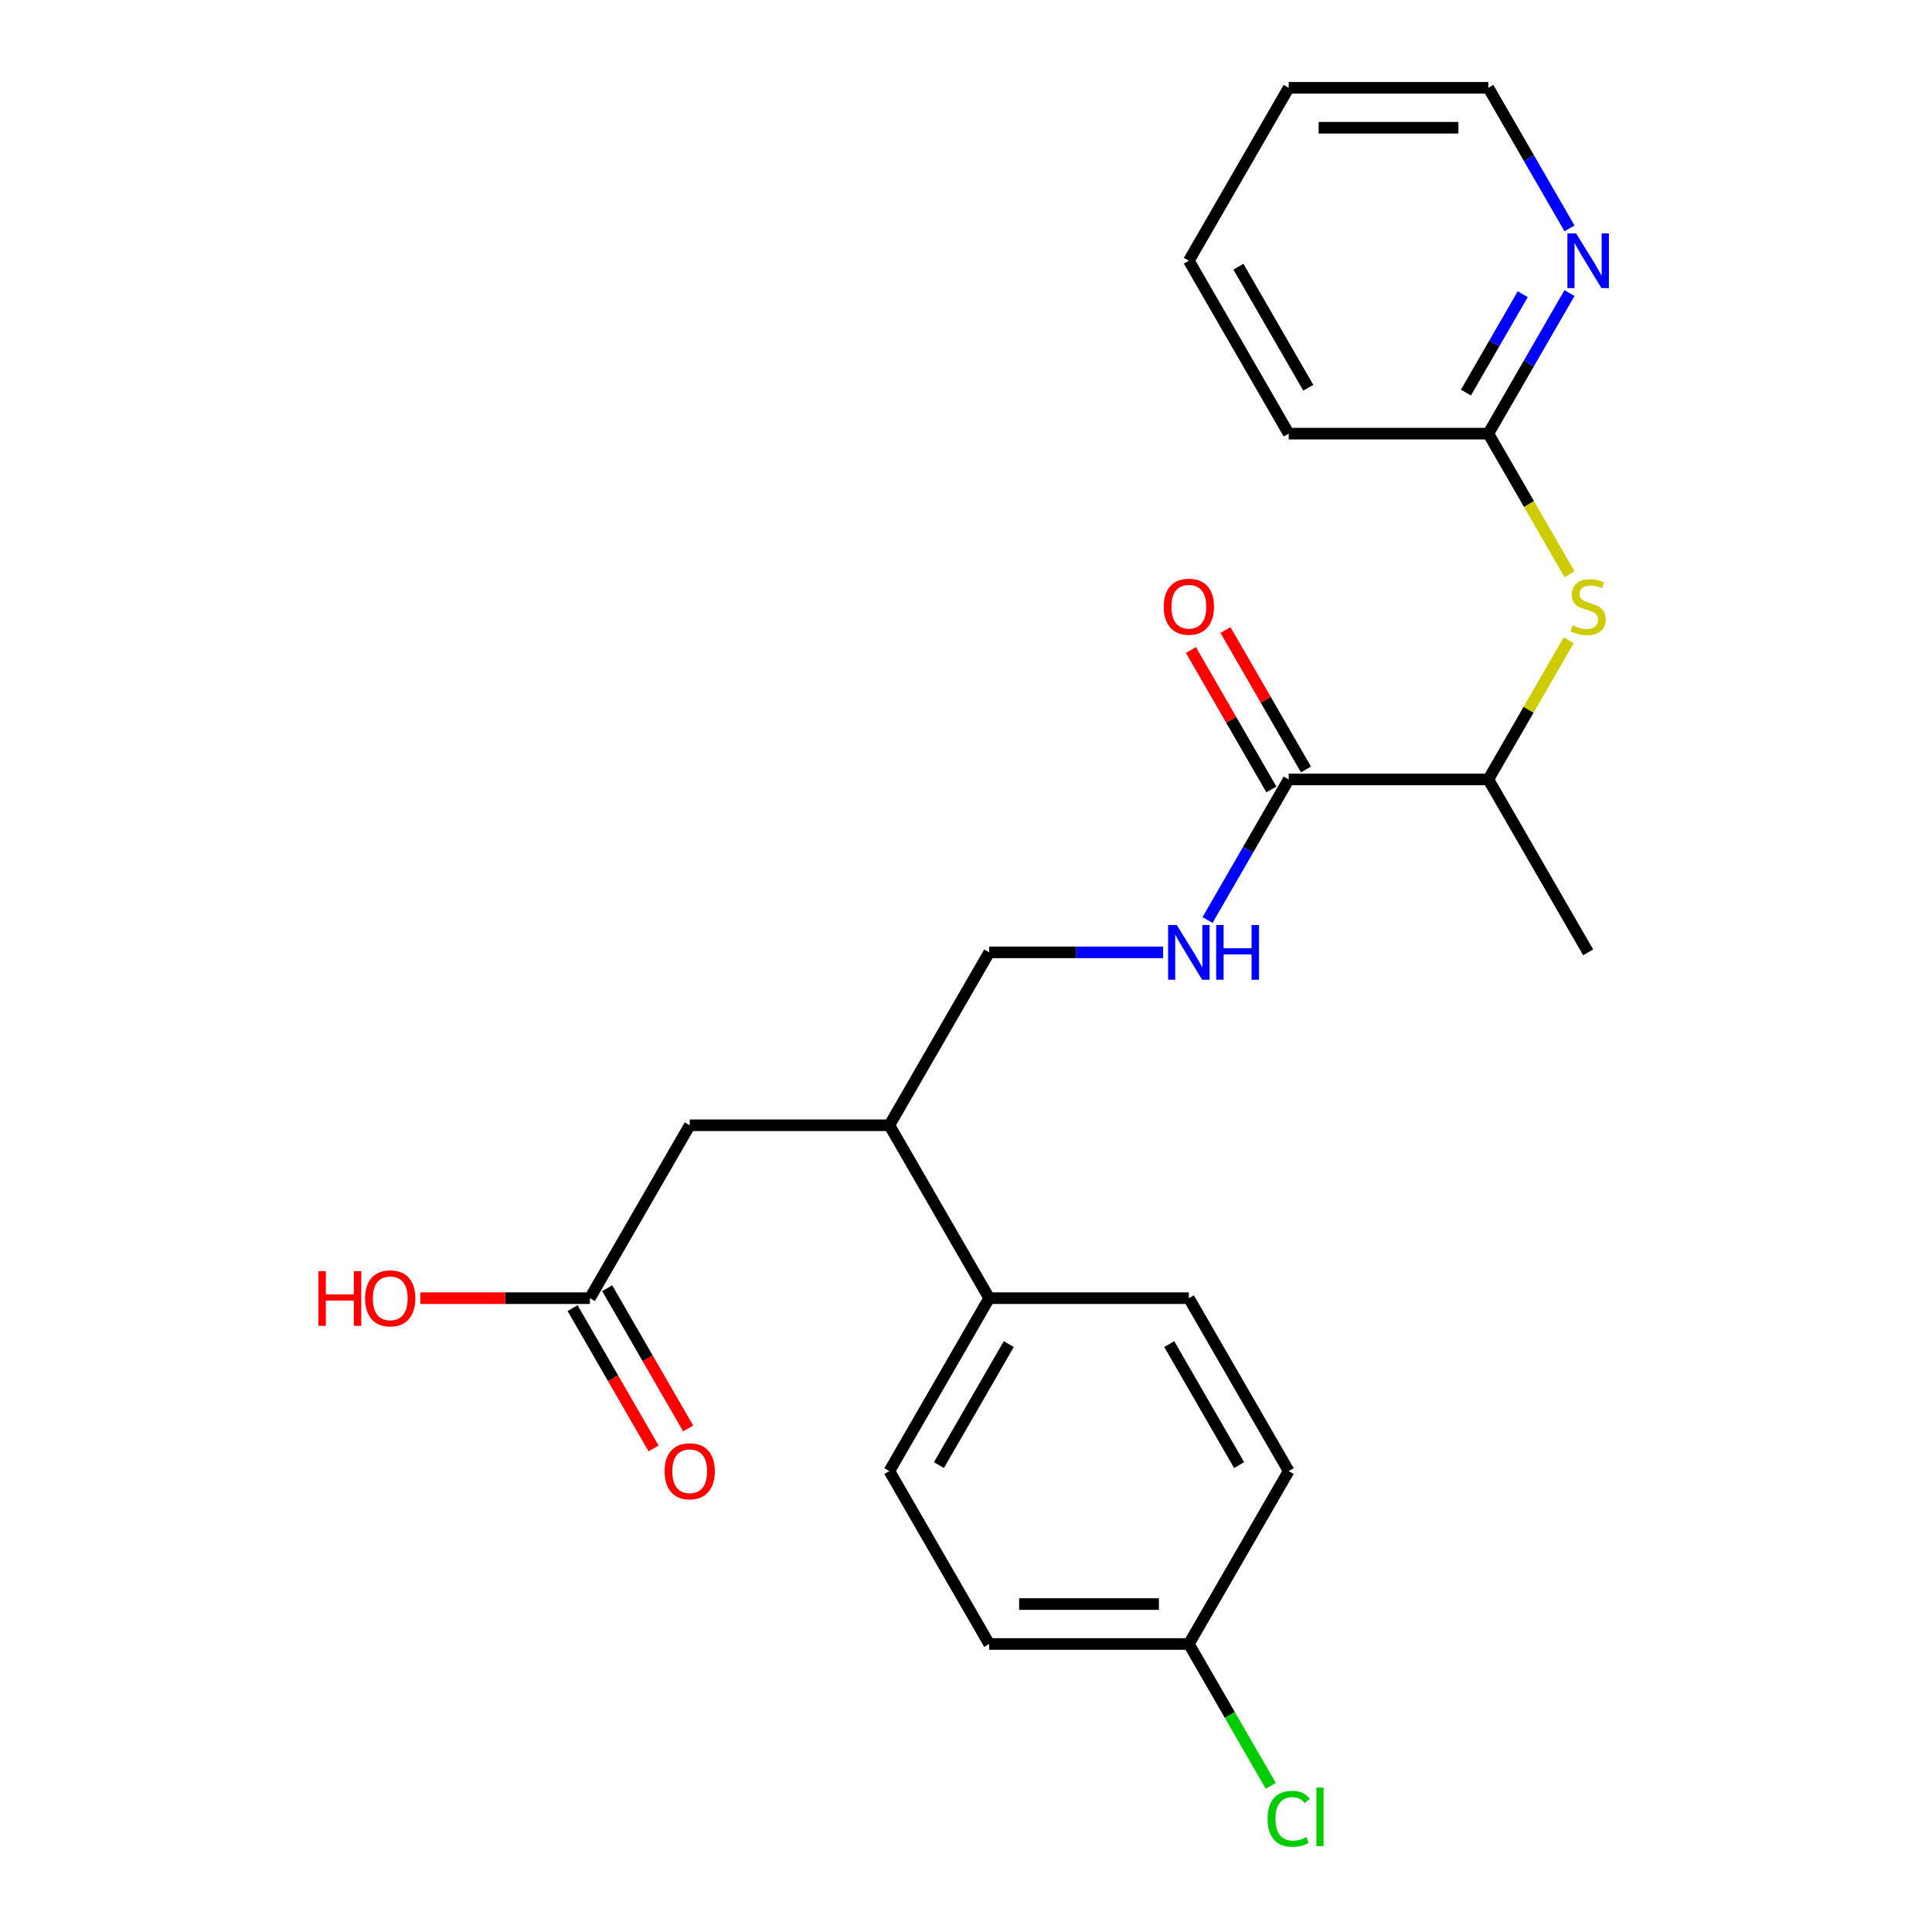 <?xml version='1.0' encoding='iso-8859-1'?>
<svg version='1.1' baseProfile='full'
              xmlns='http://www.w3.org/2000/svg'
                      xmlns:rdkit='http://www.rdkit.org/xml'
                      xmlns:xlink='http://www.w3.org/1999/xlink'
                  xml:space='preserve'
width='1000px' height='1000px' viewBox='0 0 1000 1000'>
<!-- END OF HEADER -->
<rect style='opacity:1.0;fill:#FFFFFF;stroke:none' width='1000' height='1000' x='0' y='0'> </rect>
<path class='bond-1' d='M 667.019,403.441 L 646.017,439.818' style='fill:none;fill-rule:evenodd;stroke:#000000;stroke-width:6px;stroke-linecap:butt;stroke-linejoin:miter;stroke-opacity:1' />
<path class='bond-1' d='M 646.017,439.818 L 625.015,476.194' style='fill:none;fill-rule:evenodd;stroke:#0000FF;stroke-width:6px;stroke-linecap:butt;stroke-linejoin:miter;stroke-opacity:1' />
<path class='bond-4' d='M 667.019,403.441 L 770.361,403.441' style='fill:none;fill-rule:evenodd;stroke:#000000;stroke-width:6px;stroke-linecap:butt;stroke-linejoin:miter;stroke-opacity:1' />
<path class='bond-10' d='M 675.969,398.274 L 655.14,362.198' style='fill:none;fill-rule:evenodd;stroke:#000000;stroke-width:6px;stroke-linecap:butt;stroke-linejoin:miter;stroke-opacity:1' />
<path class='bond-10' d='M 655.14,362.198 L 634.311,326.121' style='fill:none;fill-rule:evenodd;stroke:#FF0000;stroke-width:6px;stroke-linecap:butt;stroke-linejoin:miter;stroke-opacity:1' />
<path class='bond-10' d='M 658.069,408.608 L 637.241,372.532' style='fill:none;fill-rule:evenodd;stroke:#000000;stroke-width:6px;stroke-linecap:butt;stroke-linejoin:miter;stroke-opacity:1' />
<path class='bond-10' d='M 637.241,372.532 L 616.412,336.455' style='fill:none;fill-rule:evenodd;stroke:#FF0000;stroke-width:6px;stroke-linecap:butt;stroke-linejoin:miter;stroke-opacity:1' />
<path class='bond-0' d='M 811.949,331.408 L 791.155,367.425' style='fill:none;fill-rule:evenodd;stroke:#CCCC00;stroke-width:6px;stroke-linecap:butt;stroke-linejoin:miter;stroke-opacity:1' />
<path class='bond-0' d='M 791.155,367.425 L 770.361,403.441' style='fill:none;fill-rule:evenodd;stroke:#000000;stroke-width:6px;stroke-linecap:butt;stroke-linejoin:miter;stroke-opacity:1' />
<path class='bond-3' d='M 812.388,297.241 L 791.375,260.845' style='fill:none;fill-rule:evenodd;stroke:#CCCC00;stroke-width:6px;stroke-linecap:butt;stroke-linejoin:miter;stroke-opacity:1' />
<path class='bond-3' d='M 791.375,260.845 L 770.361,224.448' style='fill:none;fill-rule:evenodd;stroke:#000000;stroke-width:6px;stroke-linecap:butt;stroke-linejoin:miter;stroke-opacity:1' />
<path class='bond-9' d='M 602.025,492.938 L 557.015,492.938' style='fill:none;fill-rule:evenodd;stroke:#0000FF;stroke-width:6px;stroke-linecap:butt;stroke-linejoin:miter;stroke-opacity:1' />
<path class='bond-9' d='M 557.015,492.938 L 512.006,492.938' style='fill:none;fill-rule:evenodd;stroke:#000000;stroke-width:6px;stroke-linecap:butt;stroke-linejoin:miter;stroke-opacity:1' />
<path class='bond-2' d='M 305.322,671.931 L 356.993,582.435' style='fill:none;fill-rule:evenodd;stroke:#000000;stroke-width:6px;stroke-linecap:butt;stroke-linejoin:miter;stroke-opacity:1' />
<path class='bond-11' d='M 296.373,677.099 L 317.329,713.395' style='fill:none;fill-rule:evenodd;stroke:#000000;stroke-width:6px;stroke-linecap:butt;stroke-linejoin:miter;stroke-opacity:1' />
<path class='bond-11' d='M 317.329,713.395 L 338.284,749.692' style='fill:none;fill-rule:evenodd;stroke:#FF0000;stroke-width:6px;stroke-linecap:butt;stroke-linejoin:miter;stroke-opacity:1' />
<path class='bond-11' d='M 314.272,666.764 L 335.228,703.061' style='fill:none;fill-rule:evenodd;stroke:#000000;stroke-width:6px;stroke-linecap:butt;stroke-linejoin:miter;stroke-opacity:1' />
<path class='bond-11' d='M 335.228,703.061 L 356.184,739.357' style='fill:none;fill-rule:evenodd;stroke:#FF0000;stroke-width:6px;stroke-linecap:butt;stroke-linejoin:miter;stroke-opacity:1' />
<path class='bond-15' d='M 305.322,671.931 L 261.443,671.931' style='fill:none;fill-rule:evenodd;stroke:#000000;stroke-width:6px;stroke-linecap:butt;stroke-linejoin:miter;stroke-opacity:1' />
<path class='bond-15' d='M 261.443,671.931 L 217.564,671.931' style='fill:none;fill-rule:evenodd;stroke:#FF0000;stroke-width:6px;stroke-linecap:butt;stroke-linejoin:miter;stroke-opacity:1' />
<path class='bond-6' d='M 770.361,224.448 L 791.363,188.071' style='fill:none;fill-rule:evenodd;stroke:#000000;stroke-width:6px;stroke-linecap:butt;stroke-linejoin:miter;stroke-opacity:1' />
<path class='bond-6' d='M 791.363,188.071 L 812.365,151.695' style='fill:none;fill-rule:evenodd;stroke:#0000FF;stroke-width:6px;stroke-linecap:butt;stroke-linejoin:miter;stroke-opacity:1' />
<path class='bond-6' d='M 758.762,203.201 L 773.464,177.737' style='fill:none;fill-rule:evenodd;stroke:#000000;stroke-width:6px;stroke-linecap:butt;stroke-linejoin:miter;stroke-opacity:1' />
<path class='bond-6' d='M 773.464,177.737 L 788.165,152.274' style='fill:none;fill-rule:evenodd;stroke:#0000FF;stroke-width:6px;stroke-linecap:butt;stroke-linejoin:miter;stroke-opacity:1' />
<path class='bond-20' d='M 770.361,224.448 L 667.019,224.448' style='fill:none;fill-rule:evenodd;stroke:#000000;stroke-width:6px;stroke-linecap:butt;stroke-linejoin:miter;stroke-opacity:1' />
<path class='bond-21' d='M 770.361,403.441 L 822.032,492.938' style='fill:none;fill-rule:evenodd;stroke:#000000;stroke-width:6px;stroke-linecap:butt;stroke-linejoin:miter;stroke-opacity:1' />
<path class='bond-5' d='M 460.335,582.435 L 512.006,492.938' style='fill:none;fill-rule:evenodd;stroke:#000000;stroke-width:6px;stroke-linecap:butt;stroke-linejoin:miter;stroke-opacity:1' />
<path class='bond-7' d='M 460.335,582.435 L 356.993,582.435' style='fill:none;fill-rule:evenodd;stroke:#000000;stroke-width:6px;stroke-linecap:butt;stroke-linejoin:miter;stroke-opacity:1' />
<path class='bond-8' d='M 460.335,582.435 L 512.006,671.931' style='fill:none;fill-rule:evenodd;stroke:#000000;stroke-width:6px;stroke-linecap:butt;stroke-linejoin:miter;stroke-opacity:1' />
<path class='bond-19' d='M 812.365,118.208 L 791.363,81.831' style='fill:none;fill-rule:evenodd;stroke:#0000FF;stroke-width:6px;stroke-linecap:butt;stroke-linejoin:miter;stroke-opacity:1' />
<path class='bond-19' d='M 791.363,81.831 L 770.361,45.455' style='fill:none;fill-rule:evenodd;stroke:#000000;stroke-width:6px;stroke-linecap:butt;stroke-linejoin:miter;stroke-opacity:1' />
<path class='bond-12' d='M 512.006,671.931 L 460.335,761.428' style='fill:none;fill-rule:evenodd;stroke:#000000;stroke-width:6px;stroke-linecap:butt;stroke-linejoin:miter;stroke-opacity:1' />
<path class='bond-12' d='M 522.155,695.69 L 485.985,758.338' style='fill:none;fill-rule:evenodd;stroke:#000000;stroke-width:6px;stroke-linecap:butt;stroke-linejoin:miter;stroke-opacity:1' />
<path class='bond-13' d='M 512.006,671.931 L 615.348,671.931' style='fill:none;fill-rule:evenodd;stroke:#000000;stroke-width:6px;stroke-linecap:butt;stroke-linejoin:miter;stroke-opacity:1' />
<path class='bond-16' d='M 460.335,761.428 L 512.006,850.925' style='fill:none;fill-rule:evenodd;stroke:#000000;stroke-width:6px;stroke-linecap:butt;stroke-linejoin:miter;stroke-opacity:1' />
<path class='bond-17' d='M 615.348,671.931 L 667.019,761.428' style='fill:none;fill-rule:evenodd;stroke:#000000;stroke-width:6px;stroke-linecap:butt;stroke-linejoin:miter;stroke-opacity:1' />
<path class='bond-17' d='M 605.199,695.69 L 641.369,758.338' style='fill:none;fill-rule:evenodd;stroke:#000000;stroke-width:6px;stroke-linecap:butt;stroke-linejoin:miter;stroke-opacity:1' />
<path class='bond-14' d='M 615.348,850.925 L 667.019,761.428' style='fill:none;fill-rule:evenodd;stroke:#000000;stroke-width:6px;stroke-linecap:butt;stroke-linejoin:miter;stroke-opacity:1' />
<path class='bond-18' d='M 615.348,850.925 L 636.552,887.651' style='fill:none;fill-rule:evenodd;stroke:#000000;stroke-width:6px;stroke-linecap:butt;stroke-linejoin:miter;stroke-opacity:1' />
<path class='bond-18' d='M 636.552,887.651 L 657.756,924.378' style='fill:none;fill-rule:evenodd;stroke:#00CC00;stroke-width:6px;stroke-linecap:butt;stroke-linejoin:miter;stroke-opacity:1' />
<path class='bond-25' d='M 615.348,850.925 L 512.006,850.925' style='fill:none;fill-rule:evenodd;stroke:#000000;stroke-width:6px;stroke-linecap:butt;stroke-linejoin:miter;stroke-opacity:1' />
<path class='bond-25' d='M 599.847,830.256 L 527.508,830.256' style='fill:none;fill-rule:evenodd;stroke:#000000;stroke-width:6px;stroke-linecap:butt;stroke-linejoin:miter;stroke-opacity:1' />
<path class='bond-24' d='M 770.361,45.455 L 667.019,45.455' style='fill:none;fill-rule:evenodd;stroke:#000000;stroke-width:6px;stroke-linecap:butt;stroke-linejoin:miter;stroke-opacity:1' />
<path class='bond-24' d='M 754.86,66.123 L 682.52,66.123' style='fill:none;fill-rule:evenodd;stroke:#000000;stroke-width:6px;stroke-linecap:butt;stroke-linejoin:miter;stroke-opacity:1' />
<path class='bond-23' d='M 667.019,224.448 L 615.348,134.951' style='fill:none;fill-rule:evenodd;stroke:#000000;stroke-width:6px;stroke-linecap:butt;stroke-linejoin:miter;stroke-opacity:1' />
<path class='bond-23' d='M 677.168,200.689 L 640.998,138.042' style='fill:none;fill-rule:evenodd;stroke:#000000;stroke-width:6px;stroke-linecap:butt;stroke-linejoin:miter;stroke-opacity:1' />
<path class='bond-22' d='M 667.019,45.455 L 615.348,134.951' style='fill:none;fill-rule:evenodd;stroke:#000000;stroke-width:6px;stroke-linecap:butt;stroke-linejoin:miter;stroke-opacity:1' />
<path  class='atom-1' d='M 814.032 323.665
Q 814.352 323.785, 815.672 324.345
Q 816.992 324.905, 818.432 325.265
Q 819.912 325.585, 821.352 325.585
Q 824.032 325.585, 825.592 324.305
Q 827.152 322.985, 827.152 320.705
Q 827.152 319.145, 826.352 318.185
Q 825.592 317.225, 824.392 316.705
Q 823.192 316.185, 821.192 315.585
Q 818.672 314.825, 817.152 314.105
Q 815.672 313.385, 814.592 311.865
Q 813.552 310.345, 813.552 307.785
Q 813.552 304.225, 815.952 302.025
Q 818.392 299.825, 823.192 299.825
Q 826.472 299.825, 830.192 301.385
L 829.272 304.465
Q 825.872 303.065, 823.312 303.065
Q 820.552 303.065, 819.032 304.225
Q 817.512 305.345, 817.552 307.305
Q 817.552 308.825, 818.312 309.745
Q 819.112 310.665, 820.232 311.185
Q 821.392 311.705, 823.312 312.305
Q 825.872 313.105, 827.392 313.905
Q 828.912 314.705, 829.992 316.345
Q 831.112 317.945, 831.112 320.705
Q 831.112 324.625, 828.472 326.745
Q 825.872 328.825, 821.512 328.825
Q 818.992 328.825, 817.072 328.265
Q 815.192 327.745, 812.952 326.825
L 814.032 323.665
' fill='#CCCC00'/>
<path  class='atom-2' d='M 609.088 478.778
L 618.368 493.778
Q 619.288 495.258, 620.768 497.938
Q 622.248 500.618, 622.328 500.778
L 622.328 478.778
L 626.088 478.778
L 626.088 507.098
L 622.208 507.098
L 612.248 490.698
Q 611.088 488.778, 609.848 486.578
Q 608.648 484.378, 608.288 483.698
L 608.288 507.098
L 604.608 507.098
L 604.608 478.778
L 609.088 478.778
' fill='#0000FF'/>
<path  class='atom-2' d='M 629.488 478.778
L 633.328 478.778
L 633.328 490.818
L 647.808 490.818
L 647.808 478.778
L 651.648 478.778
L 651.648 507.098
L 647.808 507.098
L 647.808 494.018
L 633.328 494.018
L 633.328 507.098
L 629.488 507.098
L 629.488 478.778
' fill='#0000FF'/>
<path  class='atom-7' d='M 815.772 120.791
L 825.052 135.791
Q 825.972 137.271, 827.452 139.951
Q 828.932 142.631, 829.012 142.791
L 829.012 120.791
L 832.772 120.791
L 832.772 149.111
L 828.892 149.111
L 818.932 132.711
Q 817.772 130.791, 816.532 128.591
Q 815.332 126.391, 814.972 125.711
L 814.972 149.111
L 811.292 149.111
L 811.292 120.791
L 815.772 120.791
' fill='#0000FF'/>
<path  class='atom-11' d='M 602.348 314.025
Q 602.348 307.225, 605.708 303.425
Q 609.068 299.625, 615.348 299.625
Q 621.628 299.625, 624.988 303.425
Q 628.348 307.225, 628.348 314.025
Q 628.348 320.905, 624.948 324.825
Q 621.548 328.705, 615.348 328.705
Q 609.108 328.705, 605.708 324.825
Q 602.348 320.945, 602.348 314.025
M 615.348 325.505
Q 619.668 325.505, 621.988 322.625
Q 624.348 319.705, 624.348 314.025
Q 624.348 308.465, 621.988 305.665
Q 619.668 302.825, 615.348 302.825
Q 611.028 302.825, 608.668 305.625
Q 606.348 308.425, 606.348 314.025
Q 606.348 319.745, 608.668 322.625
Q 611.028 325.505, 615.348 325.505
' fill='#FF0000'/>
<path  class='atom-12' d='M 343.993 761.508
Q 343.993 754.708, 347.353 750.908
Q 350.713 747.108, 356.993 747.108
Q 363.273 747.108, 366.633 750.908
Q 369.993 754.708, 369.993 761.508
Q 369.993 768.388, 366.593 772.308
Q 363.193 776.188, 356.993 776.188
Q 350.753 776.188, 347.353 772.308
Q 343.993 768.428, 343.993 761.508
M 356.993 772.988
Q 361.313 772.988, 363.633 770.108
Q 365.993 767.188, 365.993 761.508
Q 365.993 755.948, 363.633 753.148
Q 361.313 750.308, 356.993 750.308
Q 352.673 750.308, 350.313 753.108
Q 347.993 755.908, 347.993 761.508
Q 347.993 767.228, 350.313 770.108
Q 352.673 772.988, 356.993 772.988
' fill='#FF0000'/>
<path  class='atom-16' d='M 164.821 657.931
L 168.661 657.931
L 168.661 669.971
L 183.141 669.971
L 183.141 657.931
L 186.981 657.931
L 186.981 686.251
L 183.141 686.251
L 183.141 673.171
L 168.661 673.171
L 168.661 686.251
L 164.821 686.251
L 164.821 657.931
' fill='#FF0000'/>
<path  class='atom-16' d='M 188.981 672.011
Q 188.981 665.211, 192.341 661.411
Q 195.701 657.611, 201.981 657.611
Q 208.261 657.611, 211.621 661.411
Q 214.981 665.211, 214.981 672.011
Q 214.981 678.891, 211.581 682.811
Q 208.181 686.691, 201.981 686.691
Q 195.741 686.691, 192.341 682.811
Q 188.981 678.931, 188.981 672.011
M 201.981 683.491
Q 206.301 683.491, 208.621 680.611
Q 210.981 677.691, 210.981 672.011
Q 210.981 666.451, 208.621 663.651
Q 206.301 660.811, 201.981 660.811
Q 197.661 660.811, 195.301 663.611
Q 192.981 666.411, 192.981 672.011
Q 192.981 677.731, 195.301 680.611
Q 197.661 683.491, 201.981 683.491
' fill='#FF0000'/>
<path  class='atom-19' d='M 656.099 941.402
Q 656.099 934.362, 659.379 930.682
Q 662.699 926.962, 668.979 926.962
Q 674.819 926.962, 677.939 931.082
L 675.299 933.242
Q 673.019 930.242, 668.979 930.242
Q 664.699 930.242, 662.419 933.122
Q 660.179 935.962, 660.179 941.402
Q 660.179 947.002, 662.499 949.882
Q 664.859 952.762, 669.419 952.762
Q 672.539 952.762, 676.179 950.882
L 677.299 953.882
Q 675.819 954.842, 673.579 955.402
Q 671.339 955.962, 668.859 955.962
Q 662.699 955.962, 659.379 952.202
Q 656.099 948.442, 656.099 941.402
' fill='#00CC00'/>
<path  class='atom-19' d='M 681.379 925.242
L 685.059 925.242
L 685.059 955.602
L 681.379 955.602
L 681.379 925.242
' fill='#00CC00'/>
</svg>
